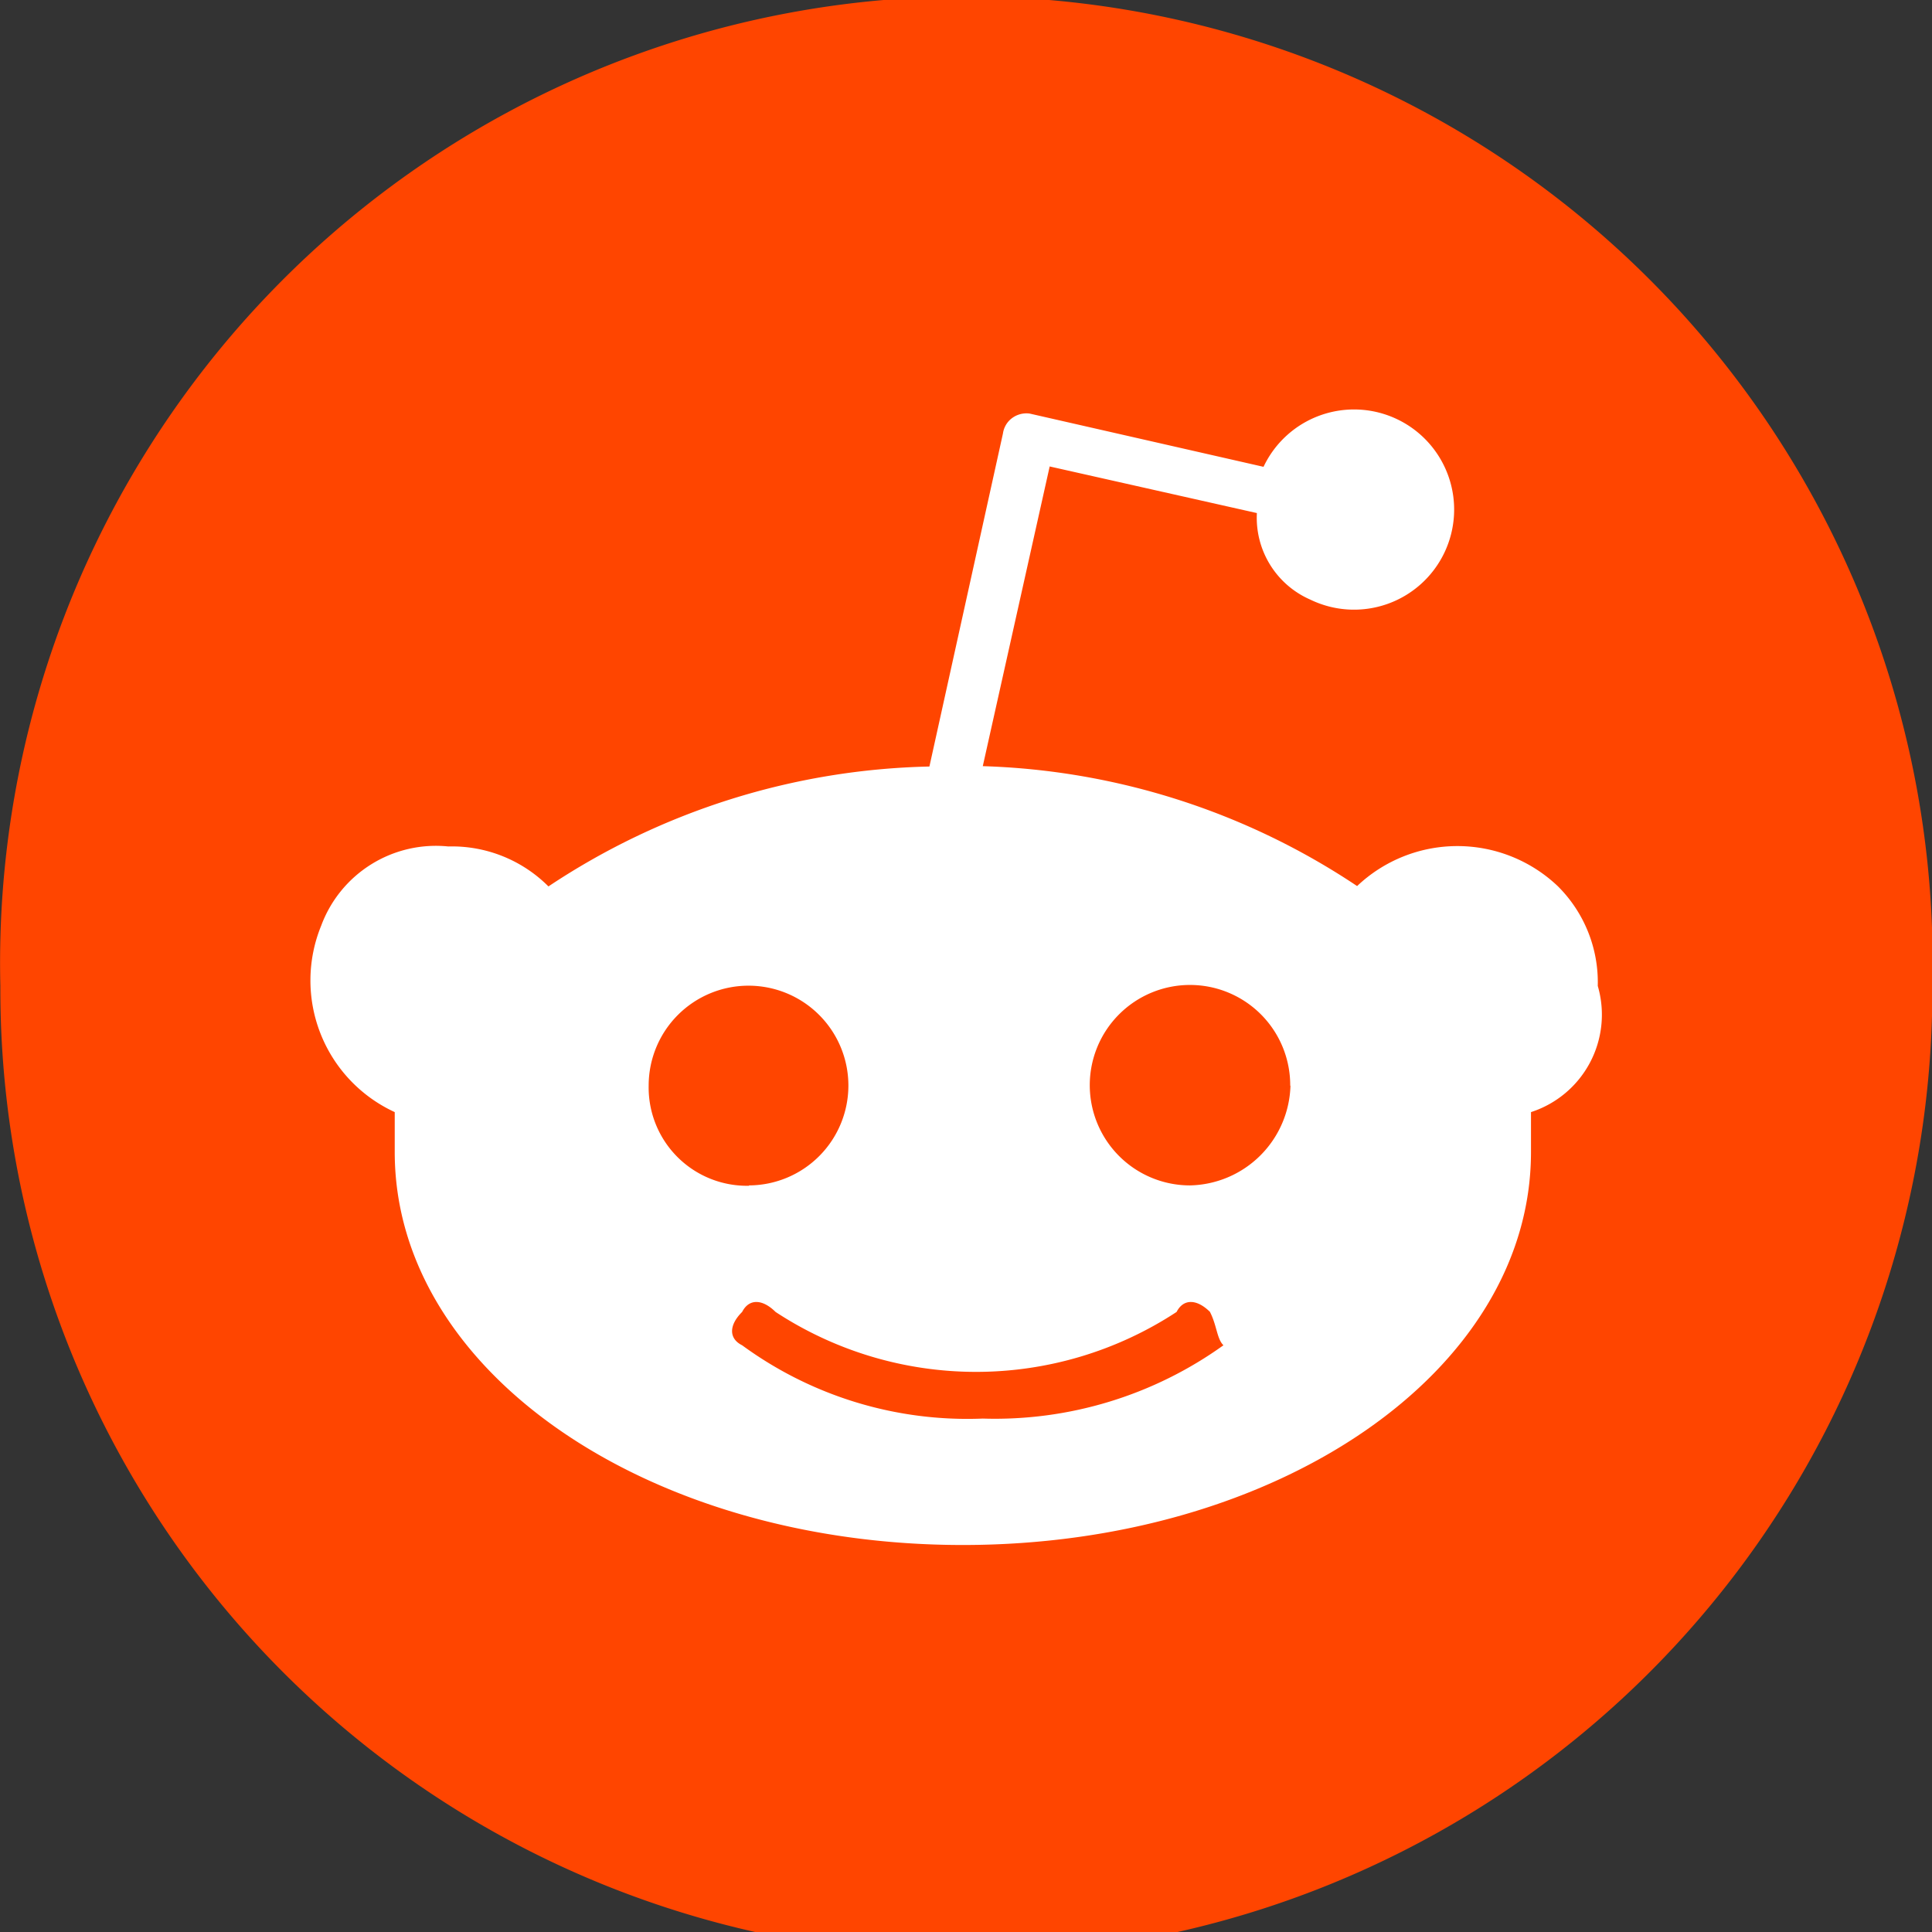 <svg id="reddit-logo" xmlns="http://www.w3.org/2000/svg" width="16" height="16" viewBox="0 0 16 16">
  <rect x="0" y="0" width="16" height="16" fill="#333333" stroke="none"/>
  <g id="Group_71864" data-name="Group 71864" transform="translate(0 0)">
    <g id="Group_71863" data-name="Group 71863">
      <path id="vor3h" d="M3.432,11.056a8,8,0,0,1,16-.386v.441a8,8,0,0,1-16-.055Z" transform="translate(-3.429 -2.89)" fill="#ff4500"/>
    </g>
  </g>
  <g id="Group_71866" data-name="Group 71866" transform="translate(2.576 3.39)">
    <g id="Group_71865" data-name="Group 71865" transform="translate(0 0)">
      <path id="vor3i" d="M61.527,72.1v.331c0,1.82-2.1,3.254-4.705,3.254s-4.705-1.434-4.705-3.254V72.1a1.2,1.2,0,0,1-.609-1.544A1.013,1.013,0,0,1,52.56,69.9a1.129,1.129,0,0,1,.83.331,5.919,5.919,0,0,1,3.155-.993l.609-2.758a.192.192,0,0,1,.055-.11.2.2,0,0,1,.166-.055l1.937.441a.829.829,0,1,1,.388,1.1.739.739,0,0,1-.443-.717l-1.716-.386-.554,2.482a5.9,5.9,0,0,1,3.1.993,1.207,1.207,0,0,1,1.661,0,1.121,1.121,0,0,1,.332.827A.848.848,0,0,1,61.527,72.1Zm-6.477.607a.827.827,0,1,0-.83-.827A.814.814,0,0,0,55.051,72.71Zm3.819,1.048c-.111-.11-.221-.11-.277,0a3.026,3.026,0,0,1-3.321,0c-.111-.11-.221-.11-.277,0-.111.11-.111.221,0,.276a3.156,3.156,0,0,0,1.993.607,3.247,3.247,0,0,0,1.993-.607C58.926,73.979,58.926,73.869,58.87,73.758Zm.664-1.875a.83.83,0,1,0-.83.827A.85.85,0,0,0,59.535,71.883Z" transform="translate(-51.424 -66.28)" fill="#fff"/>
    </g>
  </g>
</svg>
